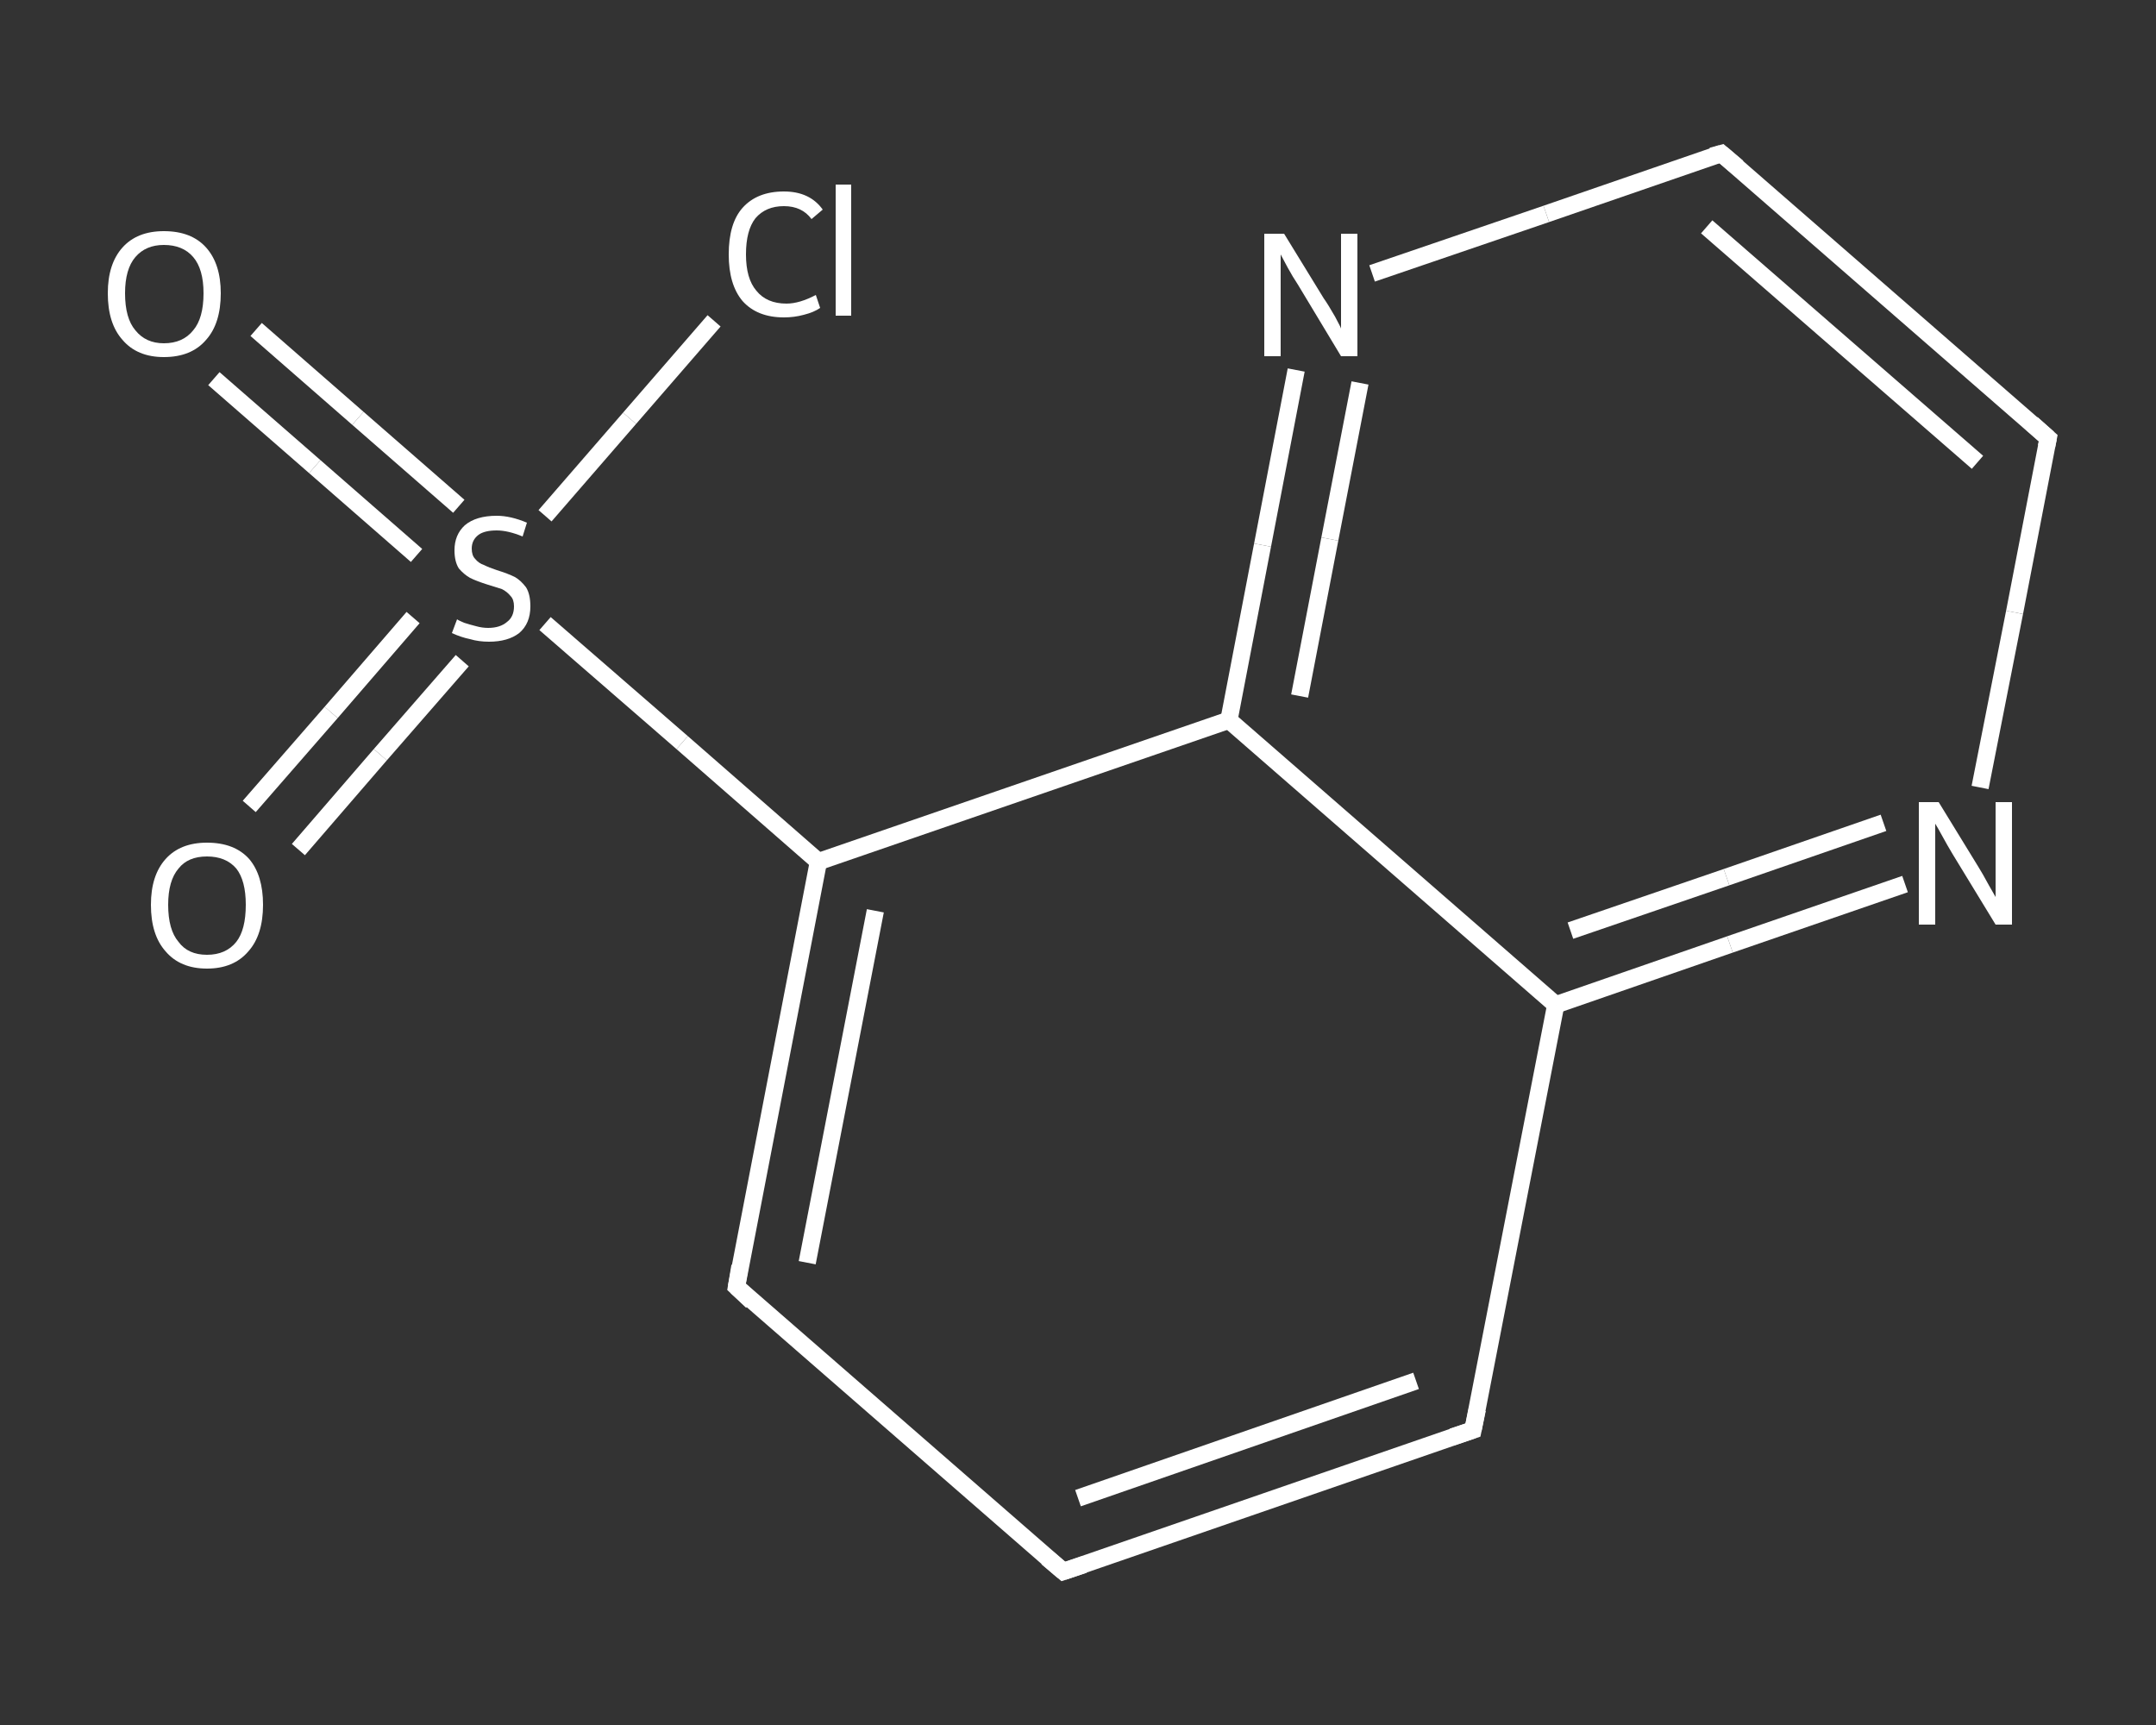 <?xml version='1.0' encoding='iso-8859-1'?>
<svg version='1.1' baseProfile='full'
              xmlns='http://www.w3.org/2000/svg'
                      xmlns:rdkit='http://www.rdkit.org/xml'
                      xmlns:xlink='http://www.w3.org/1999/xlink'
                  xml:space='preserve'
width='250px' height='200px' viewBox='0 0 250 200'>
<rect x="0" y="0" width="250" height="200" fill="#333333" stroke="none"/>
<!-- END OF HEADER -->
<rect style='opacity:1.0;fill:transparent;stroke:none' width='250.0' height='200.0' x='0.0' y='0.0'> </rect>
<path class='bond-0 atom-0 atom-1' d='M 29.7,38.2 L 41.5,48.5' style='fill:none;fill-rule:evenodd;stroke:#FFFFFF;stroke-width:2.0px;stroke-linecap:butt;stroke-linejoin:miter;stroke-opacity:1' />
<path class='bond-0 atom-0 atom-1' d='M 41.5,48.5 L 53.2,58.7' style='fill:none;fill-rule:evenodd;stroke:#FFFFFF;stroke-width:2.0px;stroke-linecap:butt;stroke-linejoin:miter;stroke-opacity:1' />
<path class='bond-0 atom-0 atom-1' d='M 24.8,43.9 L 36.5,54.1' style='fill:none;fill-rule:evenodd;stroke:#FFFFFF;stroke-width:2.0px;stroke-linecap:butt;stroke-linejoin:miter;stroke-opacity:1' />
<path class='bond-0 atom-0 atom-1' d='M 36.5,54.1 L 48.3,64.4' style='fill:none;fill-rule:evenodd;stroke:#FFFFFF;stroke-width:2.0px;stroke-linecap:butt;stroke-linejoin:miter;stroke-opacity:1' />
<path class='bond-1 atom-1 atom-2' d='M 47.9,71.6 L 38.4,82.6' style='fill:none;fill-rule:evenodd;stroke:#FFFFFF;stroke-width:2.0px;stroke-linecap:butt;stroke-linejoin:miter;stroke-opacity:1' />
<path class='bond-1 atom-1 atom-2' d='M 38.4,82.6 L 28.9,93.5' style='fill:none;fill-rule:evenodd;stroke:#FFFFFF;stroke-width:2.0px;stroke-linecap:butt;stroke-linejoin:miter;stroke-opacity:1' />
<path class='bond-1 atom-1 atom-2' d='M 53.6,76.6 L 44.1,87.5' style='fill:none;fill-rule:evenodd;stroke:#FFFFFF;stroke-width:2.0px;stroke-linecap:butt;stroke-linejoin:miter;stroke-opacity:1' />
<path class='bond-1 atom-1 atom-2' d='M 44.1,87.5 L 34.6,98.5' style='fill:none;fill-rule:evenodd;stroke:#FFFFFF;stroke-width:2.0px;stroke-linecap:butt;stroke-linejoin:miter;stroke-opacity:1' />
<path class='bond-2 atom-1 atom-3' d='M 63.2,59.8 L 73.0,48.5' style='fill:none;fill-rule:evenodd;stroke:#FFFFFF;stroke-width:2.0px;stroke-linecap:butt;stroke-linejoin:miter;stroke-opacity:1' />
<path class='bond-2 atom-1 atom-3' d='M 73.0,48.5 L 82.8,37.2' style='fill:none;fill-rule:evenodd;stroke:#FFFFFF;stroke-width:2.0px;stroke-linecap:butt;stroke-linejoin:miter;stroke-opacity:1' />
<path class='bond-3 atom-1 atom-4' d='M 63.2,72.3 L 79.1,86.1' style='fill:none;fill-rule:evenodd;stroke:#FFFFFF;stroke-width:2.0px;stroke-linecap:butt;stroke-linejoin:miter;stroke-opacity:1' />
<path class='bond-3 atom-1 atom-4' d='M 79.1,86.1 L 94.9,99.9' style='fill:none;fill-rule:evenodd;stroke:#FFFFFF;stroke-width:2.0px;stroke-linecap:butt;stroke-linejoin:miter;stroke-opacity:1' />
<path class='bond-4 atom-4 atom-5' d='M 94.9,99.9 L 85.4,149.2' style='fill:none;fill-rule:evenodd;stroke:#FFFFFF;stroke-width:2.0px;stroke-linecap:butt;stroke-linejoin:miter;stroke-opacity:1' />
<path class='bond-4 atom-4 atom-5' d='M 101.5,105.6 L 93.6,146.4' style='fill:none;fill-rule:evenodd;stroke:#FFFFFF;stroke-width:2.0px;stroke-linecap:butt;stroke-linejoin:miter;stroke-opacity:1' />
<path class='bond-5 atom-5 atom-6' d='M 85.4,149.2 L 123.3,182.2' style='fill:none;fill-rule:evenodd;stroke:#FFFFFF;stroke-width:2.0px;stroke-linecap:butt;stroke-linejoin:miter;stroke-opacity:1' />
<path class='bond-6 atom-6 atom-7' d='M 123.3,182.2 L 170.8,165.8' style='fill:none;fill-rule:evenodd;stroke:#FFFFFF;stroke-width:2.0px;stroke-linecap:butt;stroke-linejoin:miter;stroke-opacity:1' />
<path class='bond-6 atom-6 atom-7' d='M 125.0,173.7 L 164.2,160.1' style='fill:none;fill-rule:evenodd;stroke:#FFFFFF;stroke-width:2.0px;stroke-linecap:butt;stroke-linejoin:miter;stroke-opacity:1' />
<path class='bond-7 atom-7 atom-8' d='M 170.8,165.8 L 180.4,116.5' style='fill:none;fill-rule:evenodd;stroke:#FFFFFF;stroke-width:2.0px;stroke-linecap:butt;stroke-linejoin:miter;stroke-opacity:1' />
<path class='bond-8 atom-8 atom-9' d='M 180.4,116.5 L 200.6,109.5' style='fill:none;fill-rule:evenodd;stroke:#FFFFFF;stroke-width:2.0px;stroke-linecap:butt;stroke-linejoin:miter;stroke-opacity:1' />
<path class='bond-8 atom-8 atom-9' d='M 200.6,109.5 L 220.9,102.5' style='fill:none;fill-rule:evenodd;stroke:#FFFFFF;stroke-width:2.0px;stroke-linecap:butt;stroke-linejoin:miter;stroke-opacity:1' />
<path class='bond-8 atom-8 atom-9' d='M 182.1,107.9 L 200.2,101.7' style='fill:none;fill-rule:evenodd;stroke:#FFFFFF;stroke-width:2.0px;stroke-linecap:butt;stroke-linejoin:miter;stroke-opacity:1' />
<path class='bond-8 atom-8 atom-9' d='M 200.2,101.7 L 218.4,95.4' style='fill:none;fill-rule:evenodd;stroke:#FFFFFF;stroke-width:2.0px;stroke-linecap:butt;stroke-linejoin:miter;stroke-opacity:1' />
<path class='bond-9 atom-9 atom-10' d='M 229.6,91.3 L 233.6,71.0' style='fill:none;fill-rule:evenodd;stroke:#FFFFFF;stroke-width:2.0px;stroke-linecap:butt;stroke-linejoin:miter;stroke-opacity:1' />
<path class='bond-9 atom-9 atom-10' d='M 233.6,71.0 L 237.5,50.8' style='fill:none;fill-rule:evenodd;stroke:#FFFFFF;stroke-width:2.0px;stroke-linecap:butt;stroke-linejoin:miter;stroke-opacity:1' />
<path class='bond-10 atom-10 atom-11' d='M 237.5,50.8 L 199.6,17.8' style='fill:none;fill-rule:evenodd;stroke:#FFFFFF;stroke-width:2.0px;stroke-linecap:butt;stroke-linejoin:miter;stroke-opacity:1' />
<path class='bond-10 atom-10 atom-11' d='M 229.3,53.6 L 197.9,26.3' style='fill:none;fill-rule:evenodd;stroke:#FFFFFF;stroke-width:2.0px;stroke-linecap:butt;stroke-linejoin:miter;stroke-opacity:1' />
<path class='bond-11 atom-11 atom-12' d='M 199.6,17.8 L 179.3,24.8' style='fill:none;fill-rule:evenodd;stroke:#FFFFFF;stroke-width:2.0px;stroke-linecap:butt;stroke-linejoin:miter;stroke-opacity:1' />
<path class='bond-11 atom-11 atom-12' d='M 179.3,24.8 L 159.1,31.7' style='fill:none;fill-rule:evenodd;stroke:#FFFFFF;stroke-width:2.0px;stroke-linecap:butt;stroke-linejoin:miter;stroke-opacity:1' />
<path class='bond-12 atom-12 atom-13' d='M 150.3,42.9 L 146.4,63.2' style='fill:none;fill-rule:evenodd;stroke:#FFFFFF;stroke-width:2.0px;stroke-linecap:butt;stroke-linejoin:miter;stroke-opacity:1' />
<path class='bond-12 atom-12 atom-13' d='M 146.4,63.2 L 142.5,83.5' style='fill:none;fill-rule:evenodd;stroke:#FFFFFF;stroke-width:2.0px;stroke-linecap:butt;stroke-linejoin:miter;stroke-opacity:1' />
<path class='bond-12 atom-12 atom-13' d='M 157.7,44.4 L 154.2,62.5' style='fill:none;fill-rule:evenodd;stroke:#FFFFFF;stroke-width:2.0px;stroke-linecap:butt;stroke-linejoin:miter;stroke-opacity:1' />
<path class='bond-12 atom-12 atom-13' d='M 154.2,62.5 L 150.7,80.7' style='fill:none;fill-rule:evenodd;stroke:#FFFFFF;stroke-width:2.0px;stroke-linecap:butt;stroke-linejoin:miter;stroke-opacity:1' />
<path class='bond-13 atom-13 atom-4' d='M 142.5,83.5 L 94.9,99.9' style='fill:none;fill-rule:evenodd;stroke:#FFFFFF;stroke-width:2.0px;stroke-linecap:butt;stroke-linejoin:miter;stroke-opacity:1' />
<path class='bond-14 atom-13 atom-8' d='M 142.5,83.5 L 180.4,116.5' style='fill:none;fill-rule:evenodd;stroke:#FFFFFF;stroke-width:2.0px;stroke-linecap:butt;stroke-linejoin:miter;stroke-opacity:1' />
<path d='M 85.8,146.8 L 85.4,149.2 L 87.2,150.9' style='fill:none;stroke:#FFFFFF;stroke-width:2.0px;stroke-linecap:butt;stroke-linejoin:miter;stroke-opacity:1;' />
<path d='M 121.4,180.6 L 123.3,182.2 L 125.7,181.4' style='fill:none;stroke:#FFFFFF;stroke-width:2.0px;stroke-linecap:butt;stroke-linejoin:miter;stroke-opacity:1;' />
<path d='M 168.4,166.6 L 170.8,165.8 L 171.3,163.4' style='fill:none;stroke:#FFFFFF;stroke-width:2.0px;stroke-linecap:butt;stroke-linejoin:miter;stroke-opacity:1;' />
<path d='M 237.3,51.8 L 237.5,50.8 L 235.6,49.1' style='fill:none;stroke:#FFFFFF;stroke-width:2.0px;stroke-linecap:butt;stroke-linejoin:miter;stroke-opacity:1;' />
<path d='M 201.5,19.4 L 199.6,17.8 L 198.5,18.1' style='fill:none;stroke:#FFFFFF;stroke-width:2.0px;stroke-linecap:butt;stroke-linejoin:miter;stroke-opacity:1;' />
<path class='atom-0' d='M 12.5 34.0
Q 12.5 30.6, 14.2 28.7
Q 15.9 26.8, 19.0 26.8
Q 22.2 26.8, 23.9 28.7
Q 25.6 30.6, 25.6 34.0
Q 25.6 37.5, 23.9 39.4
Q 22.2 41.4, 19.0 41.4
Q 15.9 41.4, 14.2 39.4
Q 12.5 37.5, 12.5 34.0
M 19.0 39.8
Q 21.2 39.8, 22.4 38.3
Q 23.6 36.9, 23.6 34.0
Q 23.6 31.2, 22.4 29.8
Q 21.2 28.4, 19.0 28.4
Q 16.9 28.4, 15.7 29.8
Q 14.5 31.2, 14.5 34.0
Q 14.5 36.9, 15.7 38.3
Q 16.9 39.8, 19.0 39.8
' fill='#FFFFFF'/>
<path class='atom-1' d='M 53.0 71.8
Q 53.1 71.9, 53.8 72.2
Q 54.4 72.4, 55.2 72.6
Q 55.9 72.8, 56.6 72.8
Q 58.0 72.8, 58.8 72.1
Q 59.6 71.5, 59.6 70.3
Q 59.6 69.5, 59.2 69.1
Q 58.8 68.6, 58.2 68.3
Q 57.6 68.1, 56.6 67.8
Q 55.3 67.4, 54.5 67.0
Q 53.8 66.6, 53.2 65.9
Q 52.7 65.1, 52.7 63.8
Q 52.7 62.0, 53.9 60.9
Q 55.2 59.8, 57.6 59.8
Q 59.2 59.8, 61.1 60.6
L 60.6 62.2
Q 58.9 61.5, 57.6 61.5
Q 56.2 61.5, 55.5 62.0
Q 54.7 62.6, 54.7 63.6
Q 54.7 64.4, 55.1 64.8
Q 55.5 65.3, 56.1 65.5
Q 56.7 65.8, 57.6 66.1
Q 58.9 66.5, 59.7 66.9
Q 60.4 67.3, 61.0 68.1
Q 61.5 68.9, 61.5 70.3
Q 61.5 72.3, 60.2 73.4
Q 58.9 74.4, 56.7 74.4
Q 55.5 74.4, 54.5 74.1
Q 53.5 73.9, 52.4 73.4
L 53.0 71.8
' fill='#FFFFFF'/>
<path class='atom-2' d='M 17.5 104.9
Q 17.5 101.5, 19.2 99.6
Q 20.9 97.7, 24.0 97.7
Q 27.2 97.7, 28.9 99.6
Q 30.5 101.5, 30.5 104.9
Q 30.5 108.4, 28.8 110.3
Q 27.1 112.3, 24.0 112.3
Q 20.9 112.3, 19.2 110.3
Q 17.5 108.4, 17.5 104.9
M 24.0 110.7
Q 26.2 110.7, 27.4 109.2
Q 28.5 107.8, 28.5 104.9
Q 28.5 102.1, 27.4 100.7
Q 26.2 99.3, 24.0 99.3
Q 21.8 99.3, 20.7 100.7
Q 19.5 102.1, 19.5 104.9
Q 19.5 107.8, 20.7 109.2
Q 21.8 110.7, 24.0 110.7
' fill='#FFFFFF'/>
<path class='atom-3' d='M 84.5 29.5
Q 84.5 25.9, 86.1 24.1
Q 87.8 22.2, 90.9 22.2
Q 93.9 22.2, 95.4 24.3
L 94.1 25.4
Q 93.0 23.9, 90.9 23.9
Q 88.8 23.9, 87.6 25.3
Q 86.5 26.7, 86.5 29.5
Q 86.5 32.3, 87.7 33.7
Q 88.9 35.2, 91.2 35.2
Q 92.7 35.2, 94.6 34.2
L 95.1 35.7
Q 94.4 36.2, 93.2 36.5
Q 92.1 36.8, 90.9 36.8
Q 87.8 36.8, 86.1 34.9
Q 84.5 33.0, 84.5 29.5
' fill='#FFFFFF'/>
<path class='atom-3' d='M 96.9 21.4
L 98.7 21.4
L 98.7 36.6
L 96.9 36.6
L 96.9 21.4
' fill='#FFFFFF'/>
<path class='atom-9' d='M 224.8 93.0
L 229.4 100.5
Q 229.9 101.3, 230.6 102.6
Q 231.4 104.0, 231.4 104.0
L 231.4 93.0
L 233.3 93.0
L 233.3 107.2
L 231.4 107.2
L 226.4 99.0
Q 225.8 98.0, 225.2 96.9
Q 224.6 95.8, 224.4 95.5
L 224.4 107.2
L 222.5 107.2
L 222.5 93.0
L 224.8 93.0
' fill='#FFFFFF'/>
<path class='atom-12' d='M 148.9 27.1
L 153.5 34.6
Q 154.0 35.3, 154.8 36.7
Q 155.5 38.0, 155.5 38.1
L 155.5 27.1
L 157.4 27.1
L 157.4 41.3
L 155.5 41.3
L 150.5 33.0
Q 149.9 32.1, 149.3 31.0
Q 148.7 29.9, 148.5 29.5
L 148.5 41.3
L 146.6 41.3
L 146.6 27.1
L 148.9 27.1
' fill='#FFFFFF'/>
</svg>
